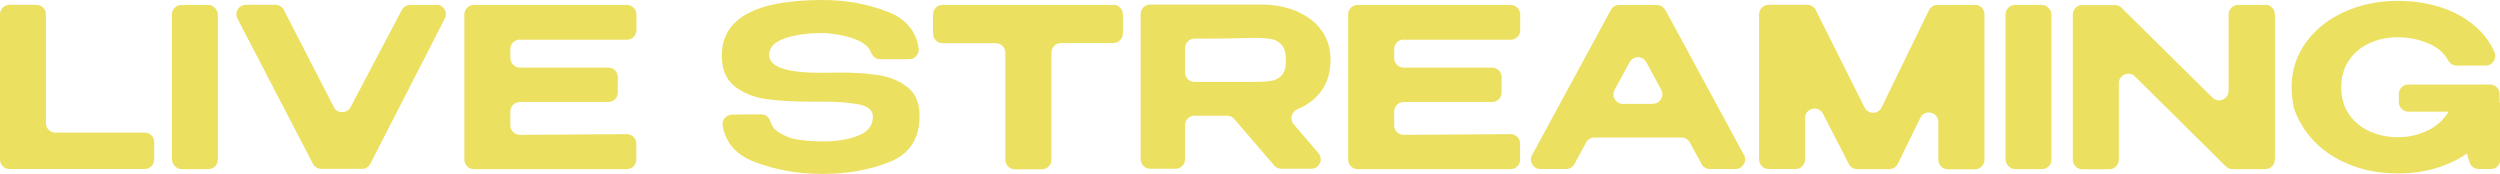 <?xml version="1.0" encoding="UTF-8"?><svg id="_レイヤー_2" xmlns="http://www.w3.org/2000/svg" viewBox="0 0 202.65 14.12"><defs><style>.cls-1{fill:#ece060;stroke-width:0px;}</style></defs><g id="_レイヤー_1-2"><path class="cls-1" d="M11.73,10.75h-7.24c-.42,0-.77-.34-.77-.77V1.16c0-.42-.34-.77-.77-.77H.77c-.42,0-.77.34-.77.77v11.77c0,.42.34.77.77.77h10.96c.42,0,.77-.34.77-.77v-1.41c0-.42-.34-.77-.77-.77Z"/><rect class="cls-1" x="13.94" y=".4" width="3.72" height="13.31" rx=".77" ry=".77"/><path class="cls-1" d="M35.39.4h-2.14c-.29,0-.55.16-.68.41l-4.15,7.87c-.29.55-1.08.55-1.36,0L23.01.81c-.13-.26-.4-.42-.68-.42h-2.4c-.58,0-.95.61-.68,1.12l6.12,11.77c.13.25.39.41.68.41h3.29c.29,0,.55-.16.68-.42l6.04-11.77c.26-.51-.11-1.12-.68-1.12Z"/><path class="cls-1" d="M42.13,3.22h8.69c.43,0,.77-.35.77-.77v-1.29c-.01-.42-.35-.76-.78-.76h-12.4c-.42,0-.77.34-.77.77v11.77c0,.42.34.77.77.77h12.4c.42,0,.77-.34.77-.77v-1.3c0-.43-.35-.77-.77-.77l-8.67.06c-.43,0-.77-.34-.77-.77v-1.12c0-.42.34-.77.77-.77h7.17c.42,0,.77-.34.77-.77v-1.25c0-.42-.34-.77-.77-.77h-7.17c-.42,0-.77-.34-.77-.77v-.73c0-.42.34-.77.77-.77Z"/><path class="cls-1" d="M71.3,6.11c-.92-.16-2.01-.23-3.27-.23l-1.51.02c-2.78,0-4.17-.48-4.17-1.44,0-.61.42-1.06,1.27-1.35.84-.29,1.87-.43,3.08-.43,1.11.05,2.06.25,2.84.59.56.25.92.58,1.08,1,.12.31.39.53.72.53h2.36c.47,0,.84-.43.77-.9-.23-1.39-1.04-2.36-2.42-2.91-1.66-.66-3.46-.99-5.39-.99-5.43,0-8.15,1.5-8.15,4.51,0,1.1.34,1.93,1.02,2.47.68.54,1.51.89,2.51,1.04.99.15,2.21.22,3.65.22h1.11c1.09,0,2.02.08,2.8.22.77.15,1.16.48,1.16,1v.02c-.01.7-.41,1.2-1.19,1.51s-1.71.47-2.79.47c-.71,0-1.36-.04-1.97-.12s-1.16-.28-1.67-.6c-.35-.22-.58-.52-.69-.9-.1-.33-.39-.57-.74-.57l-2.37.02c-.47,0-.84.44-.76.9.24,1.38,1.08,2.35,2.52,2.91,1.73.67,3.58,1,5.56,1s3.83-.32,5.45-.97,2.43-1.89,2.43-3.74c0-1.01-.31-1.77-.93-2.28-.62-.52-1.39-.85-2.31-1.01Z"/><path class="cls-1" d="M90.26.4h-13.86c-.42,0-.77.34-.77.77v1.56c0,.42.34.77.77.77h4.32c.42,0,.77.34.77.77v8.68c0,.42.34.77.77.77h2.2c.42,0,.77-.34.77-.77V4.26c0-.42.34-.77.77-.77h4.25c.42,0,.77-.34.77-.77v-1.56c0-.42-.34-.77-.77-.77Z"/><path class="cls-1" d="M105.15.93c-.86-.37-1.84-.56-2.96-.56h-8.96c-.42,0-.77.34-.77.77v11.77c0,.42.34.77.77.77h2.06c.42,0,.77-.34.77-.77v-2.76c0-.42.34-.77.77-.77h2.64c.22,0,.44.1.58.27l3.23,3.76c.15.17.36.27.58.27h2.43c.66,0,1.01-.77.58-1.27l-2.01-2.34c-.35-.41-.17-1.02.32-1.22.67-.28,1.23-.66,1.67-1.16.67-.74,1-1.68,1-2.82v-.07c0-.88-.24-1.64-.71-2.31-.47-.67-1.14-1.18-2-1.56ZM103.9,6.1c-.23.25-.52.4-.88.46-.36.05-.87.08-1.53.08h-4.66c-.42,0-.77-.34-.77-.77v-1.97c0-.42.35-.77.77-.77,1.75,0,3.06-.01,3.92-.04.2-.01.45-.02.74-.02.66,0,1.17.03,1.53.09.36.06.65.22.88.49.23.26.34.68.34,1.26,0,.54-.11.93-.34,1.19Z"/><path class="cls-1" d="M113.77,3.22h8.69c.43,0,.77-.35.77-.77v-1.29c-.01-.42-.35-.76-.78-.76h-12.4c-.42,0-.77.34-.77.77v11.77c0,.42.34.77.77.77h12.4c.42,0,.77-.34.77-.77v-1.3c0-.43-.35-.77-.77-.77l-8.67.06c-.43,0-.77-.34-.77-.77v-1.12c0-.42.34-.77.77-.77h7.17c.42,0,.77-.34.77-.77v-1.25c0-.42-.34-.77-.77-.77h-7.17c-.42,0-.77-.34-.77-.77v-.73c0-.42.34-.77.77-.77Z"/><path class="cls-1" d="M134.97.8c-.13-.25-.39-.4-.68-.4h-3.04c-.28,0-.54.15-.67.4l-6.39,11.77c-.28.51.09,1.13.67,1.13h2.08c.28,0,.54-.15.68-.4l.95-1.75c.13-.25.39-.4.68-.4h7.05c.28,0,.54.15.68.4l.95,1.75c.13.25.39.4.68.4h2.08c.58,0,.95-.62.68-1.13l-6.38-11.77ZM133.99,8.42h-2.44c-.58,0-.95-.62-.67-1.14l1.22-2.24c.29-.54,1.06-.53,1.35,0l1.21,2.24c.28.51-.09,1.13-.68,1.13Z"/><path class="cls-1" d="M160.1.4h-3.05c-.29,0-.56.17-.69.43l-3.84,7.88c-.28.57-1.09.58-1.38,0l-3.96-7.9c-.13-.26-.4-.42-.69-.42h-3.13c-.42,0-.77.34-.77.77v11.77c0,.42.34.77.77.77h2.19c.42,0,.77-.34.77-.77v-3.36c0-.81,1.08-1.07,1.45-.35l2.09,4.07c.13.26.4.42.68.42h2.61c.29,0,.56-.17.69-.43l1.82-3.73c.36-.73,1.46-.48,1.46.34v3.06c0,.42.34.77.77.77h2.2c.42,0,.77-.34.77-.77V1.16c0-.42-.34-.77-.77-.77Z"/><rect class="cls-1" x="162.57" y=".4" width="3.72" height="13.31" rx=".77" ry=".77"/><path class="cls-1" d="M183.62.4h-2.2c-.42,0-.77.34-.77.77v6.19c0,.68-.82,1.03-1.31.55l-7.37-7.28c-.14-.14-.34-.22-.54-.22h-2.64c-.42,0-.77.34-.77.77v11.77c0,.42.34.77.77.77h2.19c.42,0,.77-.34.77-.77v-6.2c0-.68.82-1.03,1.31-.55l7.37,7.29c.14.14.34.22.54.22h2.66c.42,0,.77-.34.77-.77V1.16c0-.42-.34-.77-.77-.77Z"/><path class="cls-1" d="M202.62,8.33v-.71c0-.42-.34-.77-.77-.77h-6.63c-.42,0-.77.34-.77.77v.66c0,.42.34.77.77.77h3.26c-.41.68-.98,1.2-1.73,1.55-.74.35-1.54.52-2.39.52s-1.59-.16-2.29-.48c-.7-.32-1.26-.78-1.67-1.39-.41-.61-.62-1.34-.62-2.18s.2-1.53.6-2.14c.4-.61.95-1.08,1.65-1.41.7-.33,1.48-.5,2.33-.5.94,0,1.81.19,2.62.56.65.3,1.14.73,1.46,1.3.15.26.4.44.7.44h2.35c.55,0,.93-.56.72-1.07-.29-.68-.7-1.28-1.23-1.8-.79-.78-1.76-1.38-2.9-1.78-1.14-.4-2.38-.6-3.71-.6-1.58,0-3.03.3-4.35.9-1.32.6-2.36,1.43-3.12,2.5-1.07,1.5-1.39,3.27-.95,5.3.01.05.03.11.05.16.72,1.9,2.05,3.3,3.99,4.21,1.31.61,2.77.92,4.38.92,1.09,0,2.11-.14,3.06-.42.95-.28,1.79-.68,2.54-1.2l.2.7c.09.33.4.56.74.56h1c.43,0,.77-.35.77-.77l-.03-4.6Z"/></g></svg>
